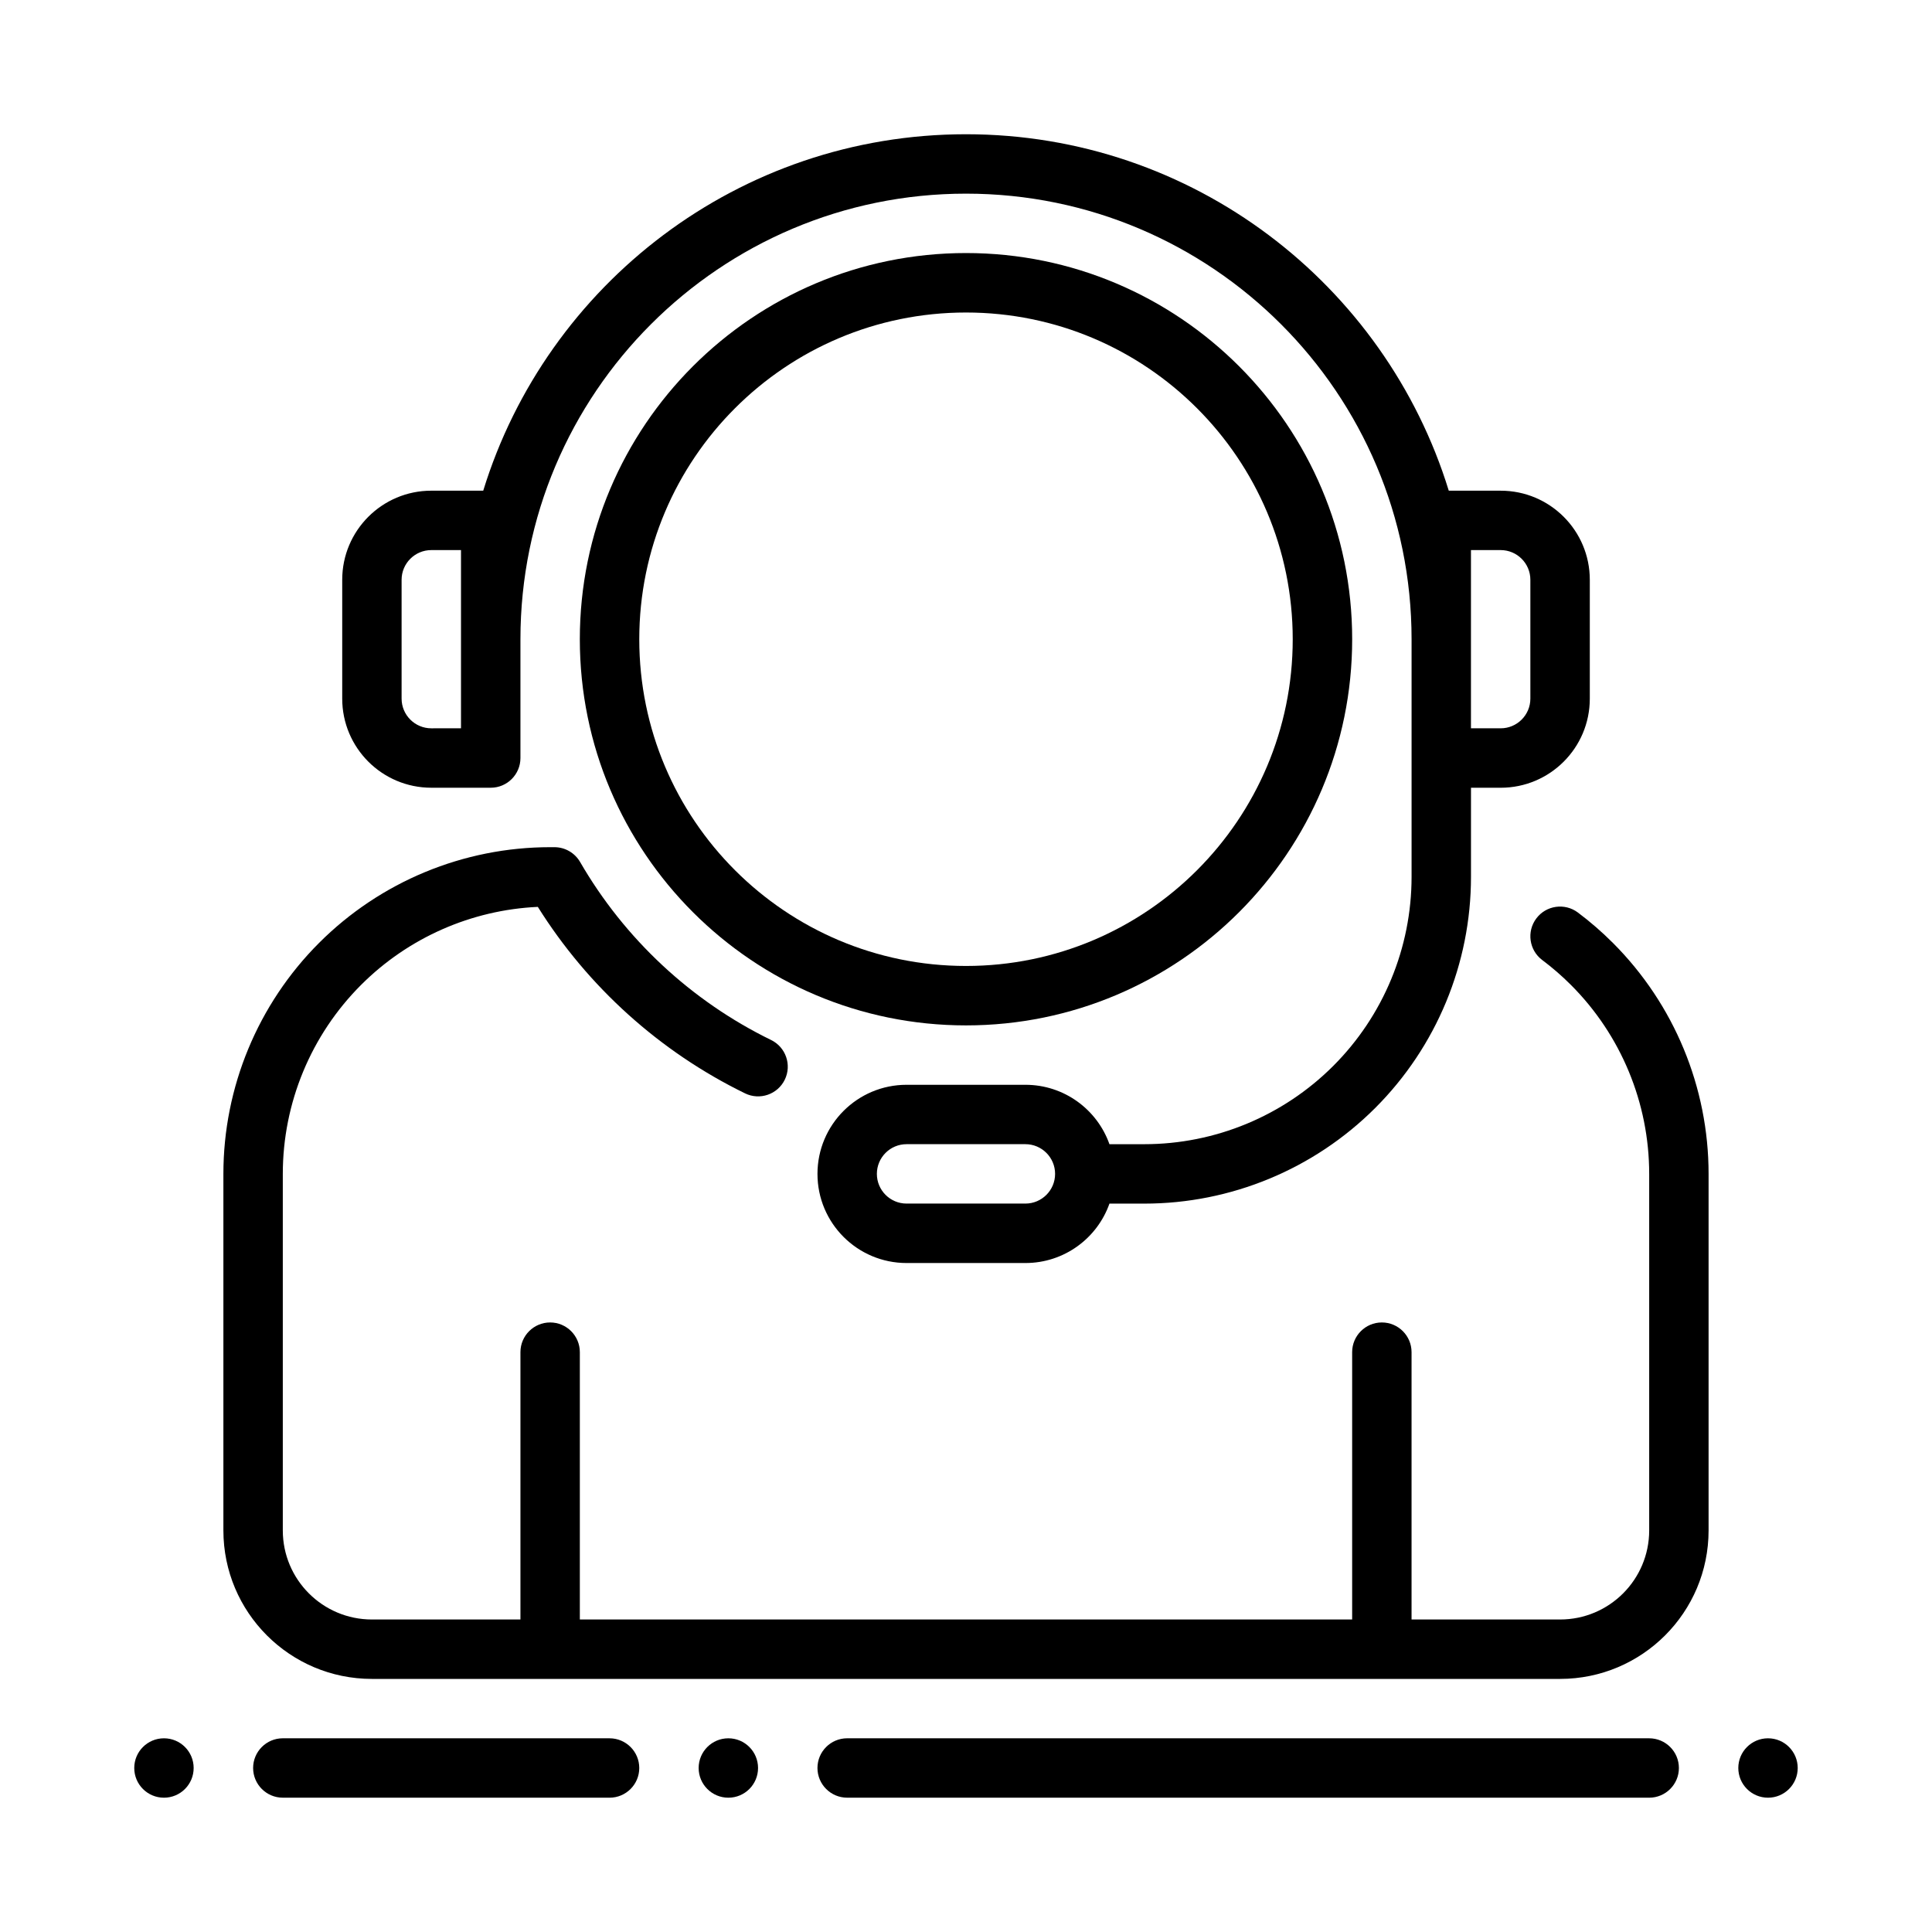 <?xml version="1.0" encoding="UTF-8"?>
<!-- Uploaded to: ICON Repo, www.svgrepo.com, Generator: ICON Repo Mixer Tools -->
<svg fill="#000000" width="800px" height="800px" version="1.1" viewBox="144 144 512 512" xmlns="http://www.w3.org/2000/svg">
 <g fill-rule="evenodd">
  <path d="m272.06 274.04c16.824-54.672 67.77-94.465 127.94-94.465 60.164 0 111.11 39.793 127.94 94.465h13.758c13.043 0 23.617 10.57 23.617 23.617v31.488c0 13.043-10.57 23.617-23.617 23.617h-7.871v23.617c0 22.961-9.125 44.988-25.363 61.23-16.238 16.238-38.266 25.363-61.23 25.363h-9.219c-3.234 9.172-11.988 15.742-22.27 15.742h-31.488c-13.043 0-23.617-10.57-23.617-23.617 0-13.043 10.57-23.617 23.617-23.617h31.488c10.281 0 19.035 6.574 22.27 15.742h9.219c18.789 0 36.809-7.461 50.098-20.75 13.289-13.289 20.75-31.309 20.75-50.098v-62.977c0-65.172-52.906-118.08-118.08-118.08-65.172 0-118.08 52.906-118.08 118.08v31.488c0 4.344-3.527 7.871-7.871 7.871h-15.742c-13.043 0-23.617-10.57-23.617-23.617v-31.488c0-13.043 10.57-23.617 23.617-23.617zm151.55 181.05c0 4.344-3.527 7.871-7.871 7.871h-31.488c-4.344 0-7.871-3.527-7.871-7.871s3.527-7.871 7.871-7.871h31.488c4.344 0 7.871 3.527 7.871 7.871zm110.21-118.08h7.871c4.344 0 7.871-3.527 7.871-7.871v-31.488c0-4.344-3.527-7.871-7.871-7.871h-7.871zm-267.65 0v-47.23h-7.871c-4.344 0-7.871 3.527-7.871 7.871v31.488c0 4.344 3.527 7.871 7.871 7.871z"/>
  <path d="m218.95 620.41h86.59c4.344 0 7.871-3.527 7.871-7.871s-3.527-7.871-7.871-7.871l-86.59-0.004c-4.344 0-7.871 3.527-7.871 7.871s3.527 7.871 7.871 7.871z"/>
  <path d="m368.51 620.41h212.54c4.348 0 7.875-3.527 7.875-7.871s-3.527-7.871-7.875-7.871l-212.54-0.004c-4.348 0-7.875 3.527-7.875 7.871s3.527 7.871 7.875 7.871z"/>
  <path d="m187.45 620.41c-4.348 0-7.871-3.523-7.871-7.871 0-4.348 3.523-7.871 7.871-7.871s7.871 3.523 7.871 7.871c0 4.348-3.523 7.871-7.871 7.871z"/>
  <path d="m612.54 620.41c-4.348 0-7.871-3.523-7.871-7.871 0-4.348 3.523-7.871 7.871-7.871 4.348 0 7.871 3.523 7.871 7.871 0 4.348-3.523 7.871-7.871 7.871z"/>
  <path d="m337.02 620.41c-4.348 0-7.871-3.523-7.871-7.871 0-4.348 3.523-7.871 7.871-7.871 4.348 0 7.871 3.523 7.871 7.871 0 4.348-3.523 7.871-7.871 7.871z"/>
  <path d="m400 211.06c-56.488 0-102.34 45.852-102.34 102.34 0 56.488 45.852 102.34 102.34 102.34 56.488 0 102.34-45.852 102.34-102.34 0-56.488-45.852-102.34-102.34-102.34zm0 15.758c47.801 0 86.586 38.785 86.586 86.586s-38.785 86.586-86.586 86.586-86.586-38.785-86.586-86.586 38.785-86.586 86.586-86.586z"/>
  <path d="m557.44 588.93h-314.88c-21.734 0-39.359-17.625-39.359-39.359v-94.465c0-22.961 9.125-44.988 25.363-61.23 16.238-16.238 38.266-25.363 61.23-25.363h1.125c2.809 0 5.406 1.496 6.816 3.93 11.762 20.324 29.418 36.824 50.609 47.168 3.906 1.898 5.535 6.621 3.629 10.523-1.906 3.906-6.621 5.527-10.523 3.621-22.609-11.027-41.652-28.238-54.922-49.422-17.602 0.812-34.312 8.156-46.832 20.672-13.289 13.289-20.75 31.309-20.75 50.098v94.465c0 13.043 10.57 23.617 23.617 23.617h39.359v-70.848c0-4.344 3.527-7.871 7.871-7.871s7.871 3.527 7.871 7.871v70.848h204.67v-70.848c0-4.344 3.527-7.871 7.871-7.871s7.871 3.527 7.871 7.871v70.848h39.359c13.043 0 23.617-10.57 23.617-23.617v-94.465c0-18.789-7.461-36.809-20.75-50.098-2.387-2.387-4.922-4.582-7.59-6.582-3.481-2.606-4.18-7.551-1.574-11.02 2.606-3.481 7.543-4.18 11.02-1.574 3.258 2.441 6.359 5.133 9.273 8.047 16.238 16.238 25.363 38.266 25.363 61.23v94.465c0 21.734-17.625 39.359-39.359 39.359z"/>
 </g>
</svg>